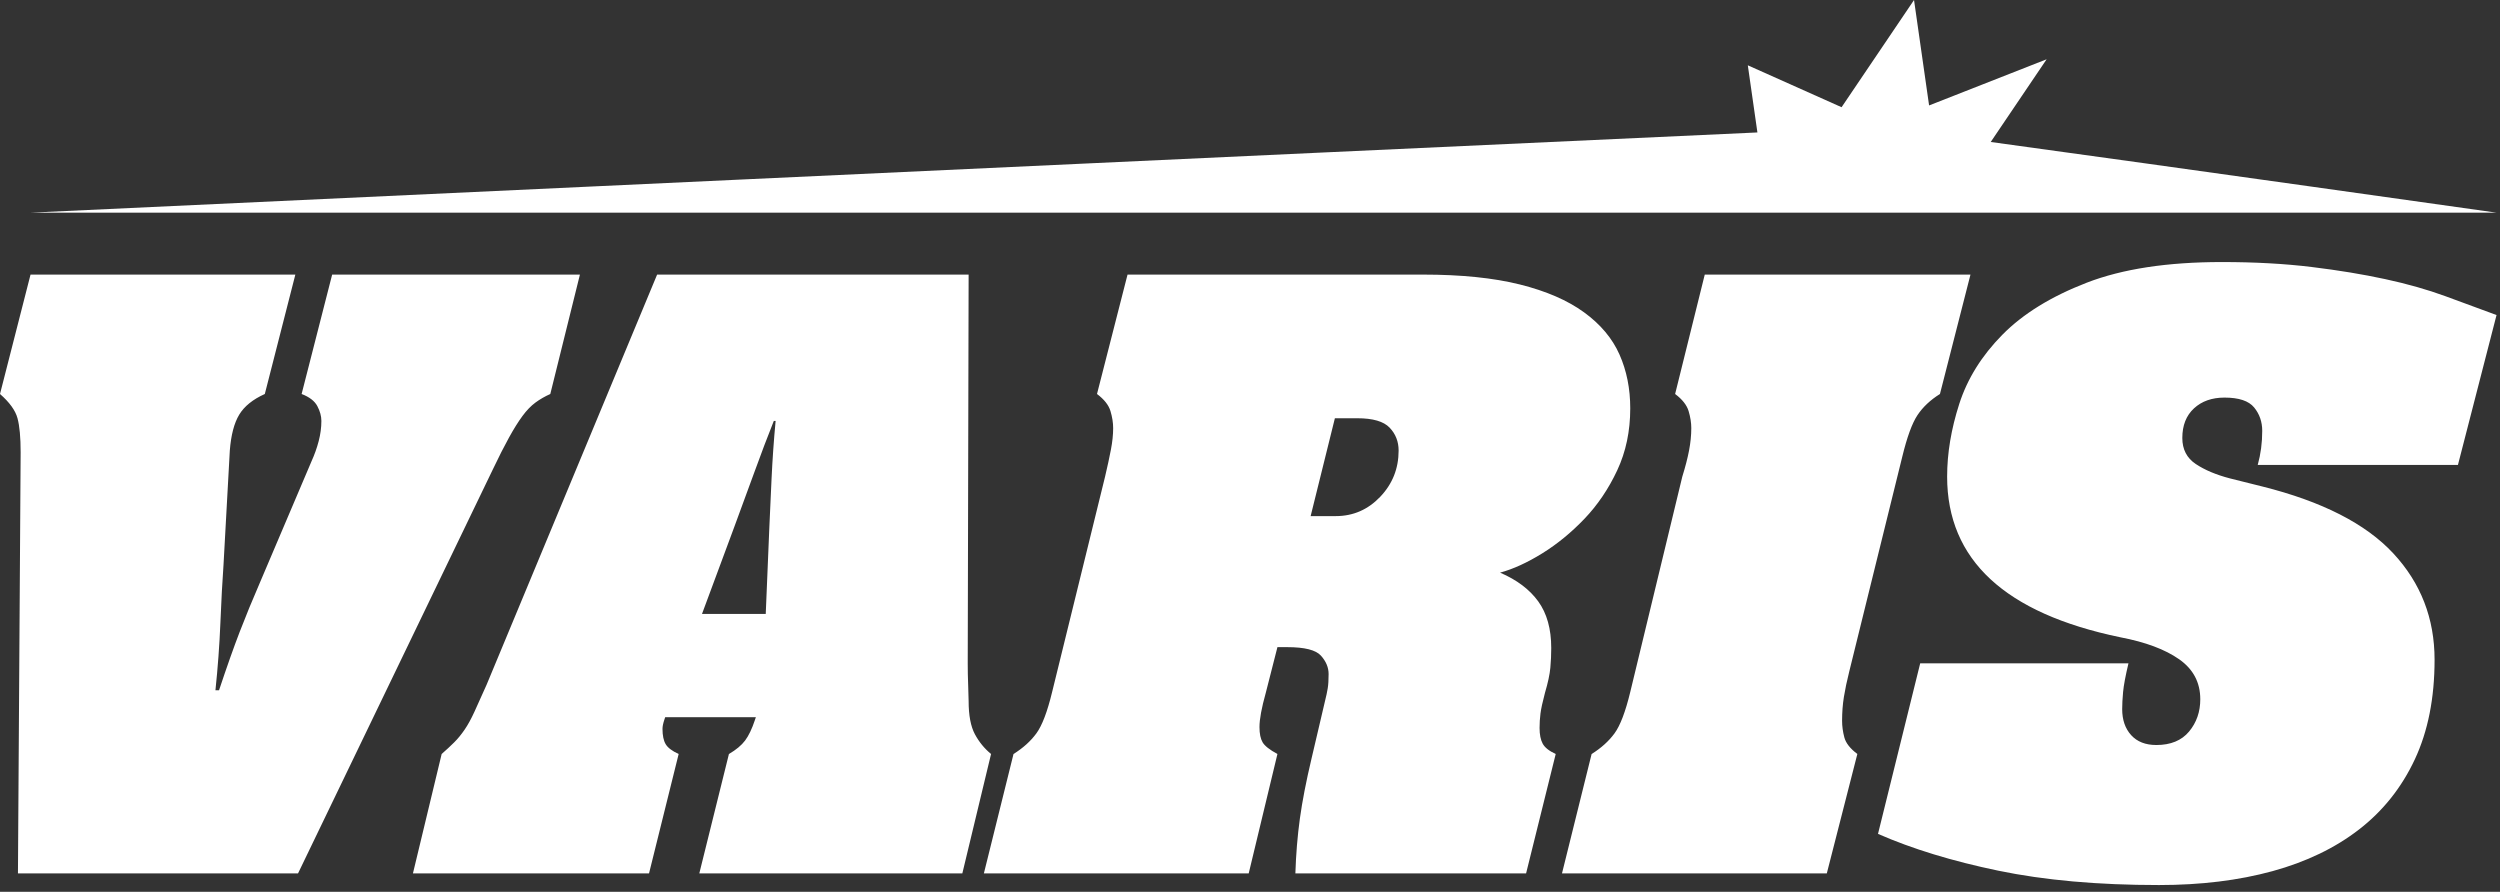 <?xml version="1.0" encoding="UTF-8" standalone="no"?> <svg xmlns="http://www.w3.org/2000/svg" xmlns:xlink="http://www.w3.org/1999/xlink" xmlns:serif="http://www.serif.com/" width="100%" height="100%" viewBox="0 0 342 122" xml:space="preserve" style="fill-rule:evenodd;clip-rule:evenodd;stroke-linejoin:round;stroke-miterlimit:2;"><rect x="0" y="0" width="342" height="122" fill="#333333" stroke="none"/> <g id="Слой_x0020_1"> <path d="M75.28,53.9c-0.737,0.327 -1.412,0.716 -2.027,1.168c-0.614,0.45 -1.207,1.065 -1.78,1.842c-0.574,0.779 -1.188,1.761 -1.842,2.948c-0.656,1.186 -1.392,2.64 -2.212,4.359l-26.647,55.262l-38.317,-0l0.368,-57.597c0,-2.048 -0.142,-3.602 -0.43,-4.667c-0.287,-1.065 -1.083,-2.169 -2.393,-3.316l4.176,-16.335l36.227,0l-4.177,16.335c-1.636,0.737 -2.804,1.677 -3.499,2.824c-0.695,1.147 -1.125,2.784 -1.289,4.912l-0.86,15.597c-0.164,2.292 -0.306,4.952 -0.429,7.983c-0.124,3.028 -0.35,6.1 -0.677,9.21l0.492,0c1.064,-3.193 2.005,-5.853 2.824,-7.983c0.819,-2.128 1.76,-4.42 2.825,-6.877l6.999,-16.456c0.409,-0.9 0.738,-1.821 0.983,-2.763c0.246,-0.943 0.368,-1.863 0.368,-2.763c-0,-0.654 -0.185,-1.33 -0.553,-2.027c-0.368,-0.695 -1.084,-1.248 -2.15,-1.657l4.177,-16.335l33.894,0l-4.052,16.335l0.001,0.001Zm186.56,-53.9l-9.912,14.667l-12.827,-5.734l1.313,9.186c-55.965,2.558 -236.24,10.973 -236.24,10.973l337.351,-0c0,-0 -44.716,-6.318 -69.193,-9.669l7.648,-11.315l-16.08,6.316l-2.061,-14.426l0.001,0.002Zm-129.332,37.568l-0.123,53.175c-0,0.981 0.02,1.985 0.061,3.008c0.041,1.022 0.062,1.739 0.062,2.15c-0,1.964 0.287,3.479 0.859,4.544c0.574,1.064 1.31,1.963 2.21,2.701l-3.929,16.334l-35.983,0l4.053,-16.334c0.982,-0.573 1.72,-1.186 2.212,-1.842c0.491,-0.656 0.941,-1.597 1.35,-2.825l0.124,-0.368l-12.404,0l-0.123,0.368c-0.164,0.492 -0.247,0.901 -0.247,1.229c0,0.901 0.143,1.598 0.43,2.087c0.288,0.492 0.88,0.943 1.781,1.351l-4.054,16.334l-32.297,0l3.929,-16.334c0.655,-0.573 1.229,-1.106 1.72,-1.596c0.491,-0.491 0.962,-1.064 1.411,-1.72c0.452,-0.656 0.9,-1.474 1.351,-2.457c0.45,-0.981 1.003,-2.21 1.659,-3.684l23.333,-56.123l42.613,0l0.002,0.002Zm-27.755,46.421l0.491,-11.791c0.082,-1.883 0.185,-4.134 0.307,-6.754c0.123,-2.621 0.306,-5.24 0.553,-7.86l-0.247,0c-0.818,2.048 -1.72,4.421 -2.701,7.124c-0.983,2.702 -1.884,5.158 -2.704,7.369l-4.42,11.912l8.721,-0Zm74.542,-13.386l3.44,-0c2.374,-0 4.401,-0.882 6.079,-2.642c1.678,-1.76 2.517,-3.868 2.517,-6.324c-0,-1.228 -0.409,-2.272 -1.228,-3.132c-0.82,-0.859 -2.292,-1.289 -4.422,-1.289l-3.069,0l-3.317,13.387Zm-40.646,32.543c1.309,-0.818 2.354,-1.76 3.131,-2.825c0.779,-1.065 1.495,-2.948 2.15,-5.649l7.245,-29.474c0.327,-1.392 0.594,-2.621 0.798,-3.686c0.204,-1.065 0.307,-2.048 0.307,-2.946c-0,-0.738 -0.123,-1.514 -0.368,-2.334c-0.247,-0.818 -0.86,-1.596 -1.842,-2.333l4.177,-16.335l40.403,0c5.239,0 9.661,0.451 13.263,1.351c3.602,0.901 6.53,2.169 8.781,3.808c2.253,1.636 3.869,3.561 4.85,5.772c0.983,2.211 1.474,4.667 1.474,7.369c0,3.111 -0.592,5.936 -1.78,8.474c-1.188,2.539 -2.683,4.748 -4.484,6.631c-1.801,1.883 -3.725,3.46 -5.771,4.729c-2.048,1.268 -3.97,2.148 -5.773,2.64c2.292,0.982 4.032,2.292 5.22,3.929c1.186,1.638 1.78,3.766 1.78,6.385c0,0.901 -0.039,1.801 -0.123,2.702c-0.082,0.901 -0.327,2.048 -0.738,3.439c-0.327,1.229 -0.531,2.17 -0.613,2.825c-0.082,0.656 -0.123,1.31 -0.123,1.966c0,0.9 0.142,1.616 0.428,2.148c0.288,0.533 0.882,1.003 1.781,1.413l-4.053,16.334l-31.561,-0c0.083,-2.62 0.288,-5.117 0.615,-7.492c0.327,-2.375 0.859,-5.117 1.597,-8.228l1.842,-7.86c0.165,-0.655 0.288,-1.229 0.368,-1.72c0.083,-0.492 0.124,-1.146 0.124,-1.966c-0,-0.9 -0.348,-1.739 -1.045,-2.516c-0.695,-0.779 -2.229,-1.168 -4.605,-1.168l-1.351,0l-1.597,6.264c-0.573,2.048 -0.859,3.602 -0.859,4.667c-0,0.901 0.142,1.598 0.429,2.089c0.288,0.49 0.963,1.022 2.027,1.596l-3.93,16.334l-36.228,-0l4.054,-16.334l-0,0.001Zm79.088,0c1.309,-0.818 2.352,-1.76 3.131,-2.825c0.779,-1.065 1.494,-2.948 2.15,-5.649l7.122,-29.474c0.409,-1.31 0.717,-2.498 0.921,-3.563c0.204,-1.065 0.307,-2.087 0.307,-3.069c-0,-0.738 -0.124,-1.514 -0.368,-2.334c-0.247,-0.818 -0.86,-1.596 -1.843,-2.333l4.054,-16.335l36.35,0l-4.176,16.335c-1.309,0.818 -2.333,1.78 -3.069,2.884c-0.738,1.106 -1.433,3.01 -2.089,5.712l-7.245,29.35c-0.329,1.31 -0.574,2.478 -0.738,3.501c-0.164,1.022 -0.246,2.108 -0.246,3.255c-0,0.738 0.102,1.494 0.306,2.272c0.204,0.777 0.798,1.534 1.781,2.272l-4.178,16.334l-36.227,-0l4.053,-16.334l0.004,0.001Zm118.508,-39.544l-27.387,0c0.41,-1.474 0.615,-3.03 0.615,-4.667c-0,-1.229 -0.368,-2.292 -1.106,-3.194c-0.738,-0.901 -2.089,-1.351 -4.052,-1.351c-1.721,-0 -3.111,0.491 -4.176,1.472c-1.065,0.983 -1.597,2.334 -1.597,4.054c-0,1.556 0.614,2.743 1.842,3.561c1.228,0.819 2.782,1.474 4.667,1.966l4.42,1.104c8.187,2.048 14.164,5.097 17.93,9.151c3.767,4.052 5.65,8.902 5.65,14.552c-0,5.239 -0.901,9.782 -2.702,13.631c-1.801,3.848 -4.34,7.04 -7.615,9.578c-3.275,2.539 -7.224,4.443 -11.85,5.712c-4.626,1.268 -9.805,1.903 -15.535,1.903c-8.351,0 -15.679,-0.655 -21.982,-1.965c-6.305,-1.31 -11.791,-2.987 -16.456,-5.035l5.773,-23.333l28.491,0c-0.409,1.719 -0.654,3.029 -0.736,3.929c-0.082,0.901 -0.123,1.678 -0.123,2.334c-0,1.474 0.409,2.66 1.227,3.562c0.818,0.901 1.965,1.351 3.439,1.351c1.964,-0 3.459,-0.613 4.483,-1.842c1.022,-1.229 1.534,-2.703 1.534,-4.421c-0,-2.292 -0.963,-4.115 -2.885,-5.464c-1.925,-1.351 -4.606,-2.354 -8.043,-3.01c-15.802,-3.273 -23.703,-10.601 -23.703,-21.982c-0,-3.195 0.553,-6.509 1.659,-9.947c1.106,-3.439 3.07,-6.591 5.894,-9.457c2.825,-2.866 6.672,-5.239 11.543,-7.122c4.872,-1.883 11.032,-2.825 18.483,-2.825c4.502,0 8.596,0.226 12.28,0.676c3.686,0.451 7.041,1.004 10.07,1.659c3.03,0.654 5.773,1.433 8.229,2.334c2.456,0.9 4.791,1.761 7.001,2.58l-5.282,20.508l0,-0.002Z" style="fill:#fff;fill-rule:nonzero;"></path> </g> </svg> 